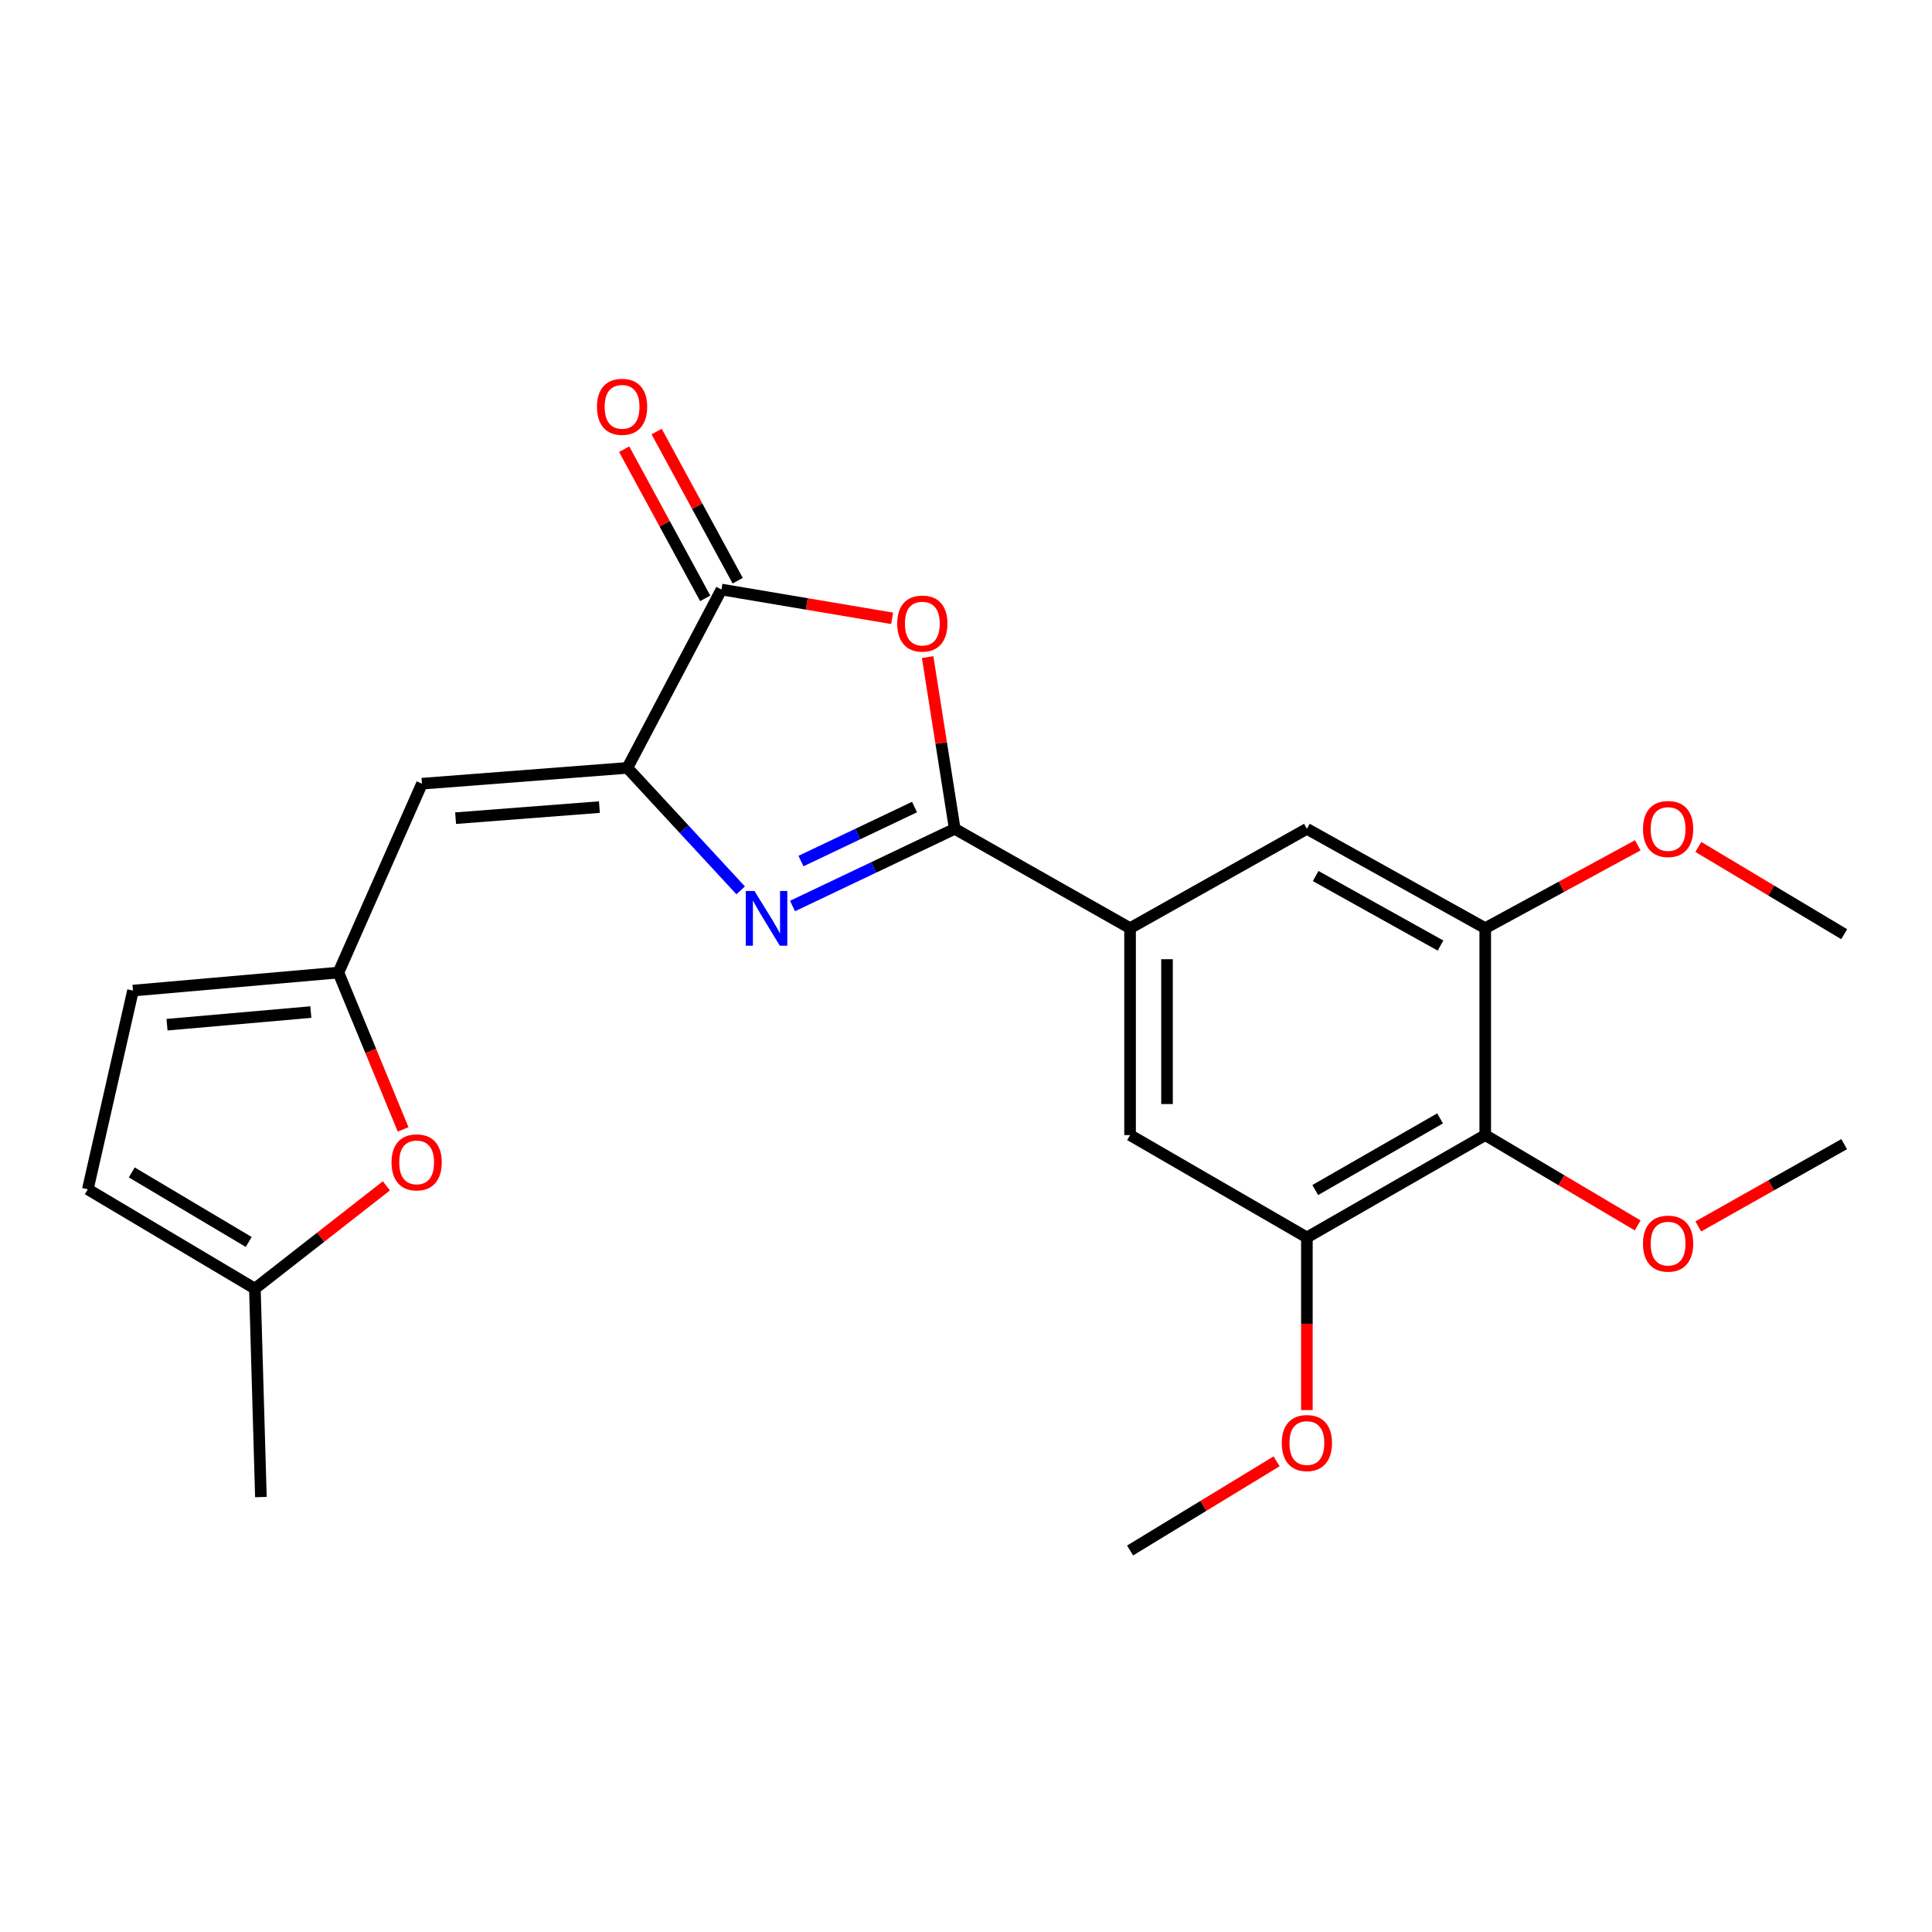 <?xml version='1.0' encoding='iso-8859-1'?>
<svg version='1.1' baseProfile='full'
              xmlns='http://www.w3.org/2000/svg'
                      xmlns:rdkit='http://www.rdkit.org/xml'
                      xmlns:xlink='http://www.w3.org/1999/xlink'
                  xml:space='preserve'
width='1000px' height='1000px' viewBox='0 0 1000 1000'>
<!-- END OF HEADER -->
<rect style='opacity:1.0;fill:#FFFFFF;stroke:none' width='1000' height='1000' x='0' y='0'> </rect>
<path class='bond-0' d='M 494.166,429.007 L 452.186,448.978' style='fill:none;fill-rule:evenodd;stroke:#000000;stroke-width:6px;stroke-linecap:butt;stroke-linejoin:miter;stroke-opacity:1' />
<path class='bond-0' d='M 452.186,448.978 L 410.206,468.948' style='fill:none;fill-rule:evenodd;stroke:#0000FF;stroke-width:6px;stroke-linecap:butt;stroke-linejoin:miter;stroke-opacity:1' />
<path class='bond-0' d='M 473.355,417.725 L 443.969,431.704' style='fill:none;fill-rule:evenodd;stroke:#000000;stroke-width:6px;stroke-linecap:butt;stroke-linejoin:miter;stroke-opacity:1' />
<path class='bond-0' d='M 443.969,431.704 L 414.583,445.684' style='fill:none;fill-rule:evenodd;stroke:#0000FF;stroke-width:6px;stroke-linecap:butt;stroke-linejoin:miter;stroke-opacity:1' />
<path class='bond-2' d='M 494.166,429.007 L 487.157,384.566' style='fill:none;fill-rule:evenodd;stroke:#000000;stroke-width:6px;stroke-linecap:butt;stroke-linejoin:miter;stroke-opacity:1' />
<path class='bond-2' d='M 487.157,384.566 L 480.149,340.125' style='fill:none;fill-rule:evenodd;stroke:#FF0000;stroke-width:6px;stroke-linecap:butt;stroke-linejoin:miter;stroke-opacity:1' />
<path class='bond-5' d='M 494.166,429.007 L 584.92,480.42' style='fill:none;fill-rule:evenodd;stroke:#000000;stroke-width:6px;stroke-linecap:butt;stroke-linejoin:miter;stroke-opacity:1' />
<path class='bond-1' d='M 383.378,460.861 L 354.054,429.159' style='fill:none;fill-rule:evenodd;stroke:#0000FF;stroke-width:6px;stroke-linecap:butt;stroke-linejoin:miter;stroke-opacity:1' />
<path class='bond-1' d='M 354.054,429.159 L 324.73,397.456' style='fill:none;fill-rule:evenodd;stroke:#000000;stroke-width:6px;stroke-linecap:butt;stroke-linejoin:miter;stroke-opacity:1' />
<path class='bond-4' d='M 324.73,397.456 L 218.397,405.638' style='fill:none;fill-rule:evenodd;stroke:#000000;stroke-width:6px;stroke-linecap:butt;stroke-linejoin:miter;stroke-opacity:1' />
<path class='bond-4' d='M 310.248,417.755 L 235.815,423.483' style='fill:none;fill-rule:evenodd;stroke:#000000;stroke-width:6px;stroke-linecap:butt;stroke-linejoin:miter;stroke-opacity:1' />
<path class='bond-24' d='M 324.73,397.456 L 373.423,305.139' style='fill:none;fill-rule:evenodd;stroke:#000000;stroke-width:6px;stroke-linecap:butt;stroke-linejoin:miter;stroke-opacity:1' />
<path class='bond-3' d='M 461.76,320.037 L 417.592,312.588' style='fill:none;fill-rule:evenodd;stroke:#FF0000;stroke-width:6px;stroke-linecap:butt;stroke-linejoin:miter;stroke-opacity:1' />
<path class='bond-3' d='M 417.592,312.588 L 373.423,305.139' style='fill:none;fill-rule:evenodd;stroke:#000000;stroke-width:6px;stroke-linecap:butt;stroke-linejoin:miter;stroke-opacity:1' />
<path class='bond-16' d='M 381.826,300.573 L 360.851,261.973' style='fill:none;fill-rule:evenodd;stroke:#000000;stroke-width:6px;stroke-linecap:butt;stroke-linejoin:miter;stroke-opacity:1' />
<path class='bond-16' d='M 360.851,261.973 L 339.876,223.372' style='fill:none;fill-rule:evenodd;stroke:#FF0000;stroke-width:6px;stroke-linecap:butt;stroke-linejoin:miter;stroke-opacity:1' />
<path class='bond-16' d='M 365.019,309.706 L 344.044,271.106' style='fill:none;fill-rule:evenodd;stroke:#000000;stroke-width:6px;stroke-linecap:butt;stroke-linejoin:miter;stroke-opacity:1' />
<path class='bond-16' d='M 344.044,271.106 L 323.069,232.505' style='fill:none;fill-rule:evenodd;stroke:#FF0000;stroke-width:6px;stroke-linecap:butt;stroke-linejoin:miter;stroke-opacity:1' />
<path class='bond-6' d='M 218.397,405.638 L 175.167,503.395' style='fill:none;fill-rule:evenodd;stroke:#000000;stroke-width:6px;stroke-linecap:butt;stroke-linejoin:miter;stroke-opacity:1' />
<path class='bond-11' d='M 584.92,480.42 L 676.439,429.007' style='fill:none;fill-rule:evenodd;stroke:#000000;stroke-width:6px;stroke-linecap:butt;stroke-linejoin:miter;stroke-opacity:1' />
<path class='bond-12' d='M 584.92,480.42 L 584.92,587.518' style='fill:none;fill-rule:evenodd;stroke:#000000;stroke-width:6px;stroke-linecap:butt;stroke-linejoin:miter;stroke-opacity:1' />
<path class='bond-12' d='M 604.048,496.485 L 604.048,571.453' style='fill:none;fill-rule:evenodd;stroke:#000000;stroke-width:6px;stroke-linecap:butt;stroke-linejoin:miter;stroke-opacity:1' />
<path class='bond-10' d='M 175.167,503.395 L 191.91,543.989' style='fill:none;fill-rule:evenodd;stroke:#000000;stroke-width:6px;stroke-linecap:butt;stroke-linejoin:miter;stroke-opacity:1' />
<path class='bond-10' d='M 191.91,543.989 L 208.654,584.582' style='fill:none;fill-rule:evenodd;stroke:#FF0000;stroke-width:6px;stroke-linecap:butt;stroke-linejoin:miter;stroke-opacity:1' />
<path class='bond-13' d='M 175.167,503.395 L 68.834,512.726' style='fill:none;fill-rule:evenodd;stroke:#000000;stroke-width:6px;stroke-linecap:butt;stroke-linejoin:miter;stroke-opacity:1' />
<path class='bond-13' d='M 160.889,523.85 L 86.456,530.382' style='fill:none;fill-rule:evenodd;stroke:#000000;stroke-width:6px;stroke-linecap:butt;stroke-linejoin:miter;stroke-opacity:1' />
<path class='bond-7' d='M 768.755,587.518 L 676.439,640.504' style='fill:none;fill-rule:evenodd;stroke:#000000;stroke-width:6px;stroke-linecap:butt;stroke-linejoin:miter;stroke-opacity:1' />
<path class='bond-7' d='M 745.385,578.876 L 680.764,615.966' style='fill:none;fill-rule:evenodd;stroke:#000000;stroke-width:6px;stroke-linecap:butt;stroke-linejoin:miter;stroke-opacity:1' />
<path class='bond-17' d='M 768.755,587.518 L 808.207,610.9' style='fill:none;fill-rule:evenodd;stroke:#000000;stroke-width:6px;stroke-linecap:butt;stroke-linejoin:miter;stroke-opacity:1' />
<path class='bond-17' d='M 808.207,610.9 L 847.658,634.283' style='fill:none;fill-rule:evenodd;stroke:#FF0000;stroke-width:6px;stroke-linecap:butt;stroke-linejoin:miter;stroke-opacity:1' />
<path class='bond-25' d='M 768.755,587.518 L 768.755,480.42' style='fill:none;fill-rule:evenodd;stroke:#000000;stroke-width:6px;stroke-linecap:butt;stroke-linejoin:miter;stroke-opacity:1' />
<path class='bond-8' d='M 768.755,480.42 L 676.439,429.007' style='fill:none;fill-rule:evenodd;stroke:#000000;stroke-width:6px;stroke-linecap:butt;stroke-linejoin:miter;stroke-opacity:1' />
<path class='bond-8' d='M 745.6,489.42 L 680.979,453.43' style='fill:none;fill-rule:evenodd;stroke:#000000;stroke-width:6px;stroke-linecap:butt;stroke-linejoin:miter;stroke-opacity:1' />
<path class='bond-19' d='M 768.755,480.42 L 808.235,458.975' style='fill:none;fill-rule:evenodd;stroke:#000000;stroke-width:6px;stroke-linecap:butt;stroke-linejoin:miter;stroke-opacity:1' />
<path class='bond-19' d='M 808.235,458.975 L 847.716,437.531' style='fill:none;fill-rule:evenodd;stroke:#FF0000;stroke-width:6px;stroke-linecap:butt;stroke-linejoin:miter;stroke-opacity:1' />
<path class='bond-9' d='M 676.439,640.504 L 584.92,587.518' style='fill:none;fill-rule:evenodd;stroke:#000000;stroke-width:6px;stroke-linecap:butt;stroke-linejoin:miter;stroke-opacity:1' />
<path class='bond-18' d='M 676.439,640.504 L 676.439,685.181' style='fill:none;fill-rule:evenodd;stroke:#000000;stroke-width:6px;stroke-linecap:butt;stroke-linejoin:miter;stroke-opacity:1' />
<path class='bond-18' d='M 676.439,685.181 L 676.439,729.859' style='fill:none;fill-rule:evenodd;stroke:#FF0000;stroke-width:6px;stroke-linecap:butt;stroke-linejoin:miter;stroke-opacity:1' />
<path class='bond-14' d='M 199.999,613.793 L 165.962,640.395' style='fill:none;fill-rule:evenodd;stroke:#FF0000;stroke-width:6px;stroke-linecap:butt;stroke-linejoin:miter;stroke-opacity:1' />
<path class='bond-14' d='M 165.962,640.395 L 131.926,666.997' style='fill:none;fill-rule:evenodd;stroke:#000000;stroke-width:6px;stroke-linecap:butt;stroke-linejoin:miter;stroke-opacity:1' />
<path class='bond-15' d='M 68.834,512.726 L 45.455,615.573' style='fill:none;fill-rule:evenodd;stroke:#000000;stroke-width:6px;stroke-linecap:butt;stroke-linejoin:miter;stroke-opacity:1' />
<path class='bond-20' d='M 131.926,666.997 L 135.04,774.881' style='fill:none;fill-rule:evenodd;stroke:#000000;stroke-width:6px;stroke-linecap:butt;stroke-linejoin:miter;stroke-opacity:1' />
<path class='bond-26' d='M 131.926,666.997 L 45.455,615.573' style='fill:none;fill-rule:evenodd;stroke:#000000;stroke-width:6px;stroke-linecap:butt;stroke-linejoin:miter;stroke-opacity:1' />
<path class='bond-26' d='M 128.732,642.842 L 68.203,606.846' style='fill:none;fill-rule:evenodd;stroke:#000000;stroke-width:6px;stroke-linecap:butt;stroke-linejoin:miter;stroke-opacity:1' />
<path class='bond-21' d='M 879.025,634.808 L 916.785,613.506' style='fill:none;fill-rule:evenodd;stroke:#FF0000;stroke-width:6px;stroke-linecap:butt;stroke-linejoin:miter;stroke-opacity:1' />
<path class='bond-21' d='M 916.785,613.506 L 954.545,592.205' style='fill:none;fill-rule:evenodd;stroke:#000000;stroke-width:6px;stroke-linecap:butt;stroke-linejoin:miter;stroke-opacity:1' />
<path class='bond-23' d='M 660.76,756.378 L 622.84,779.456' style='fill:none;fill-rule:evenodd;stroke:#FF0000;stroke-width:6px;stroke-linecap:butt;stroke-linejoin:miter;stroke-opacity:1' />
<path class='bond-23' d='M 622.84,779.456 L 584.92,802.533' style='fill:none;fill-rule:evenodd;stroke:#000000;stroke-width:6px;stroke-linecap:butt;stroke-linejoin:miter;stroke-opacity:1' />
<path class='bond-22' d='M 879.064,438.375 L 916.805,460.96' style='fill:none;fill-rule:evenodd;stroke:#FF0000;stroke-width:6px;stroke-linecap:butt;stroke-linejoin:miter;stroke-opacity:1' />
<path class='bond-22' d='M 916.805,460.96 L 954.545,483.544' style='fill:none;fill-rule:evenodd;stroke:#000000;stroke-width:6px;stroke-linecap:butt;stroke-linejoin:miter;stroke-opacity:1' />
<path  class='atom-1' d='M 390.51 461.18
L 399.79 476.18
Q 400.71 477.66, 402.19 480.34
Q 403.67 483.02, 403.75 483.18
L 403.75 461.18
L 407.51 461.18
L 407.51 489.5
L 403.63 489.5
L 393.67 473.1
Q 392.51 471.18, 391.27 468.98
Q 390.07 466.78, 389.71 466.1
L 389.71 489.5
L 386.03 489.5
L 386.03 461.18
L 390.51 461.18
' fill='#0000FF'/>
<path  class='atom-3' d='M 464.397 322.754
Q 464.397 315.954, 467.757 312.154
Q 471.117 308.354, 477.397 308.354
Q 483.677 308.354, 487.037 312.154
Q 490.397 315.954, 490.397 322.754
Q 490.397 329.634, 486.997 333.554
Q 483.597 337.434, 477.397 337.434
Q 471.157 337.434, 467.757 333.554
Q 464.397 329.674, 464.397 322.754
M 477.397 334.234
Q 481.717 334.234, 484.037 331.354
Q 486.397 328.434, 486.397 322.754
Q 486.397 317.194, 484.037 314.394
Q 481.717 311.554, 477.397 311.554
Q 473.077 311.554, 470.717 314.354
Q 468.397 317.154, 468.397 322.754
Q 468.397 328.474, 470.717 331.354
Q 473.077 334.234, 477.397 334.234
' fill='#FF0000'/>
<path  class='atom-11' d='M 202.655 601.636
Q 202.655 594.836, 206.015 591.036
Q 209.375 587.236, 215.655 587.236
Q 221.935 587.236, 225.295 591.036
Q 228.655 594.836, 228.655 601.636
Q 228.655 608.516, 225.255 612.436
Q 221.855 616.316, 215.655 616.316
Q 209.415 616.316, 206.015 612.436
Q 202.655 608.556, 202.655 601.636
M 215.655 613.116
Q 219.975 613.116, 222.295 610.236
Q 224.655 607.316, 224.655 601.636
Q 224.655 596.076, 222.295 593.276
Q 219.975 590.436, 215.655 590.436
Q 211.335 590.436, 208.975 593.236
Q 206.655 596.036, 206.655 601.636
Q 206.655 607.356, 208.975 610.236
Q 211.335 613.116, 215.655 613.116
' fill='#FF0000'/>
<path  class='atom-17' d='M 308.988 210.565
Q 308.988 203.765, 312.348 199.965
Q 315.708 196.165, 321.988 196.165
Q 328.268 196.165, 331.628 199.965
Q 334.988 203.765, 334.988 210.565
Q 334.988 217.445, 331.588 221.365
Q 328.188 225.245, 321.988 225.245
Q 315.748 225.245, 312.348 221.365
Q 308.988 217.485, 308.988 210.565
M 321.988 222.045
Q 326.308 222.045, 328.628 219.165
Q 330.988 216.245, 330.988 210.565
Q 330.988 205.005, 328.628 202.205
Q 326.308 199.365, 321.988 199.365
Q 317.668 199.365, 315.308 202.165
Q 312.988 204.965, 312.988 210.565
Q 312.988 216.285, 315.308 219.165
Q 317.668 222.045, 321.988 222.045
' fill='#FF0000'/>
<path  class='atom-18' d='M 850.409 643.698
Q 850.409 636.898, 853.769 633.098
Q 857.129 629.298, 863.409 629.298
Q 869.689 629.298, 873.049 633.098
Q 876.409 636.898, 876.409 643.698
Q 876.409 650.578, 873.009 654.498
Q 869.609 658.378, 863.409 658.378
Q 857.169 658.378, 853.769 654.498
Q 850.409 650.618, 850.409 643.698
M 863.409 655.178
Q 867.729 655.178, 870.049 652.298
Q 872.409 649.378, 872.409 643.698
Q 872.409 638.138, 870.049 635.338
Q 867.729 632.498, 863.409 632.498
Q 859.089 632.498, 856.729 635.298
Q 854.409 638.098, 854.409 643.698
Q 854.409 649.418, 856.729 652.298
Q 859.089 655.178, 863.409 655.178
' fill='#FF0000'/>
<path  class='atom-19' d='M 663.439 746.917
Q 663.439 740.117, 666.799 736.317
Q 670.159 732.517, 676.439 732.517
Q 682.719 732.517, 686.079 736.317
Q 689.439 740.117, 689.439 746.917
Q 689.439 753.797, 686.039 757.717
Q 682.639 761.597, 676.439 761.597
Q 670.199 761.597, 666.799 757.717
Q 663.439 753.837, 663.439 746.917
M 676.439 758.397
Q 680.759 758.397, 683.079 755.517
Q 685.439 752.597, 685.439 746.917
Q 685.439 741.357, 683.079 738.557
Q 680.759 735.717, 676.439 735.717
Q 672.119 735.717, 669.759 738.517
Q 667.439 741.317, 667.439 746.917
Q 667.439 752.637, 669.759 755.517
Q 672.119 758.397, 676.439 758.397
' fill='#FF0000'/>
<path  class='atom-20' d='M 850.409 429.087
Q 850.409 422.287, 853.769 418.487
Q 857.129 414.687, 863.409 414.687
Q 869.689 414.687, 873.049 418.487
Q 876.409 422.287, 876.409 429.087
Q 876.409 435.967, 873.009 439.887
Q 869.609 443.767, 863.409 443.767
Q 857.169 443.767, 853.769 439.887
Q 850.409 436.007, 850.409 429.087
M 863.409 440.567
Q 867.729 440.567, 870.049 437.687
Q 872.409 434.767, 872.409 429.087
Q 872.409 423.527, 870.049 420.727
Q 867.729 417.887, 863.409 417.887
Q 859.089 417.887, 856.729 420.687
Q 854.409 423.487, 854.409 429.087
Q 854.409 434.807, 856.729 437.687
Q 859.089 440.567, 863.409 440.567
' fill='#FF0000'/>
</svg>
